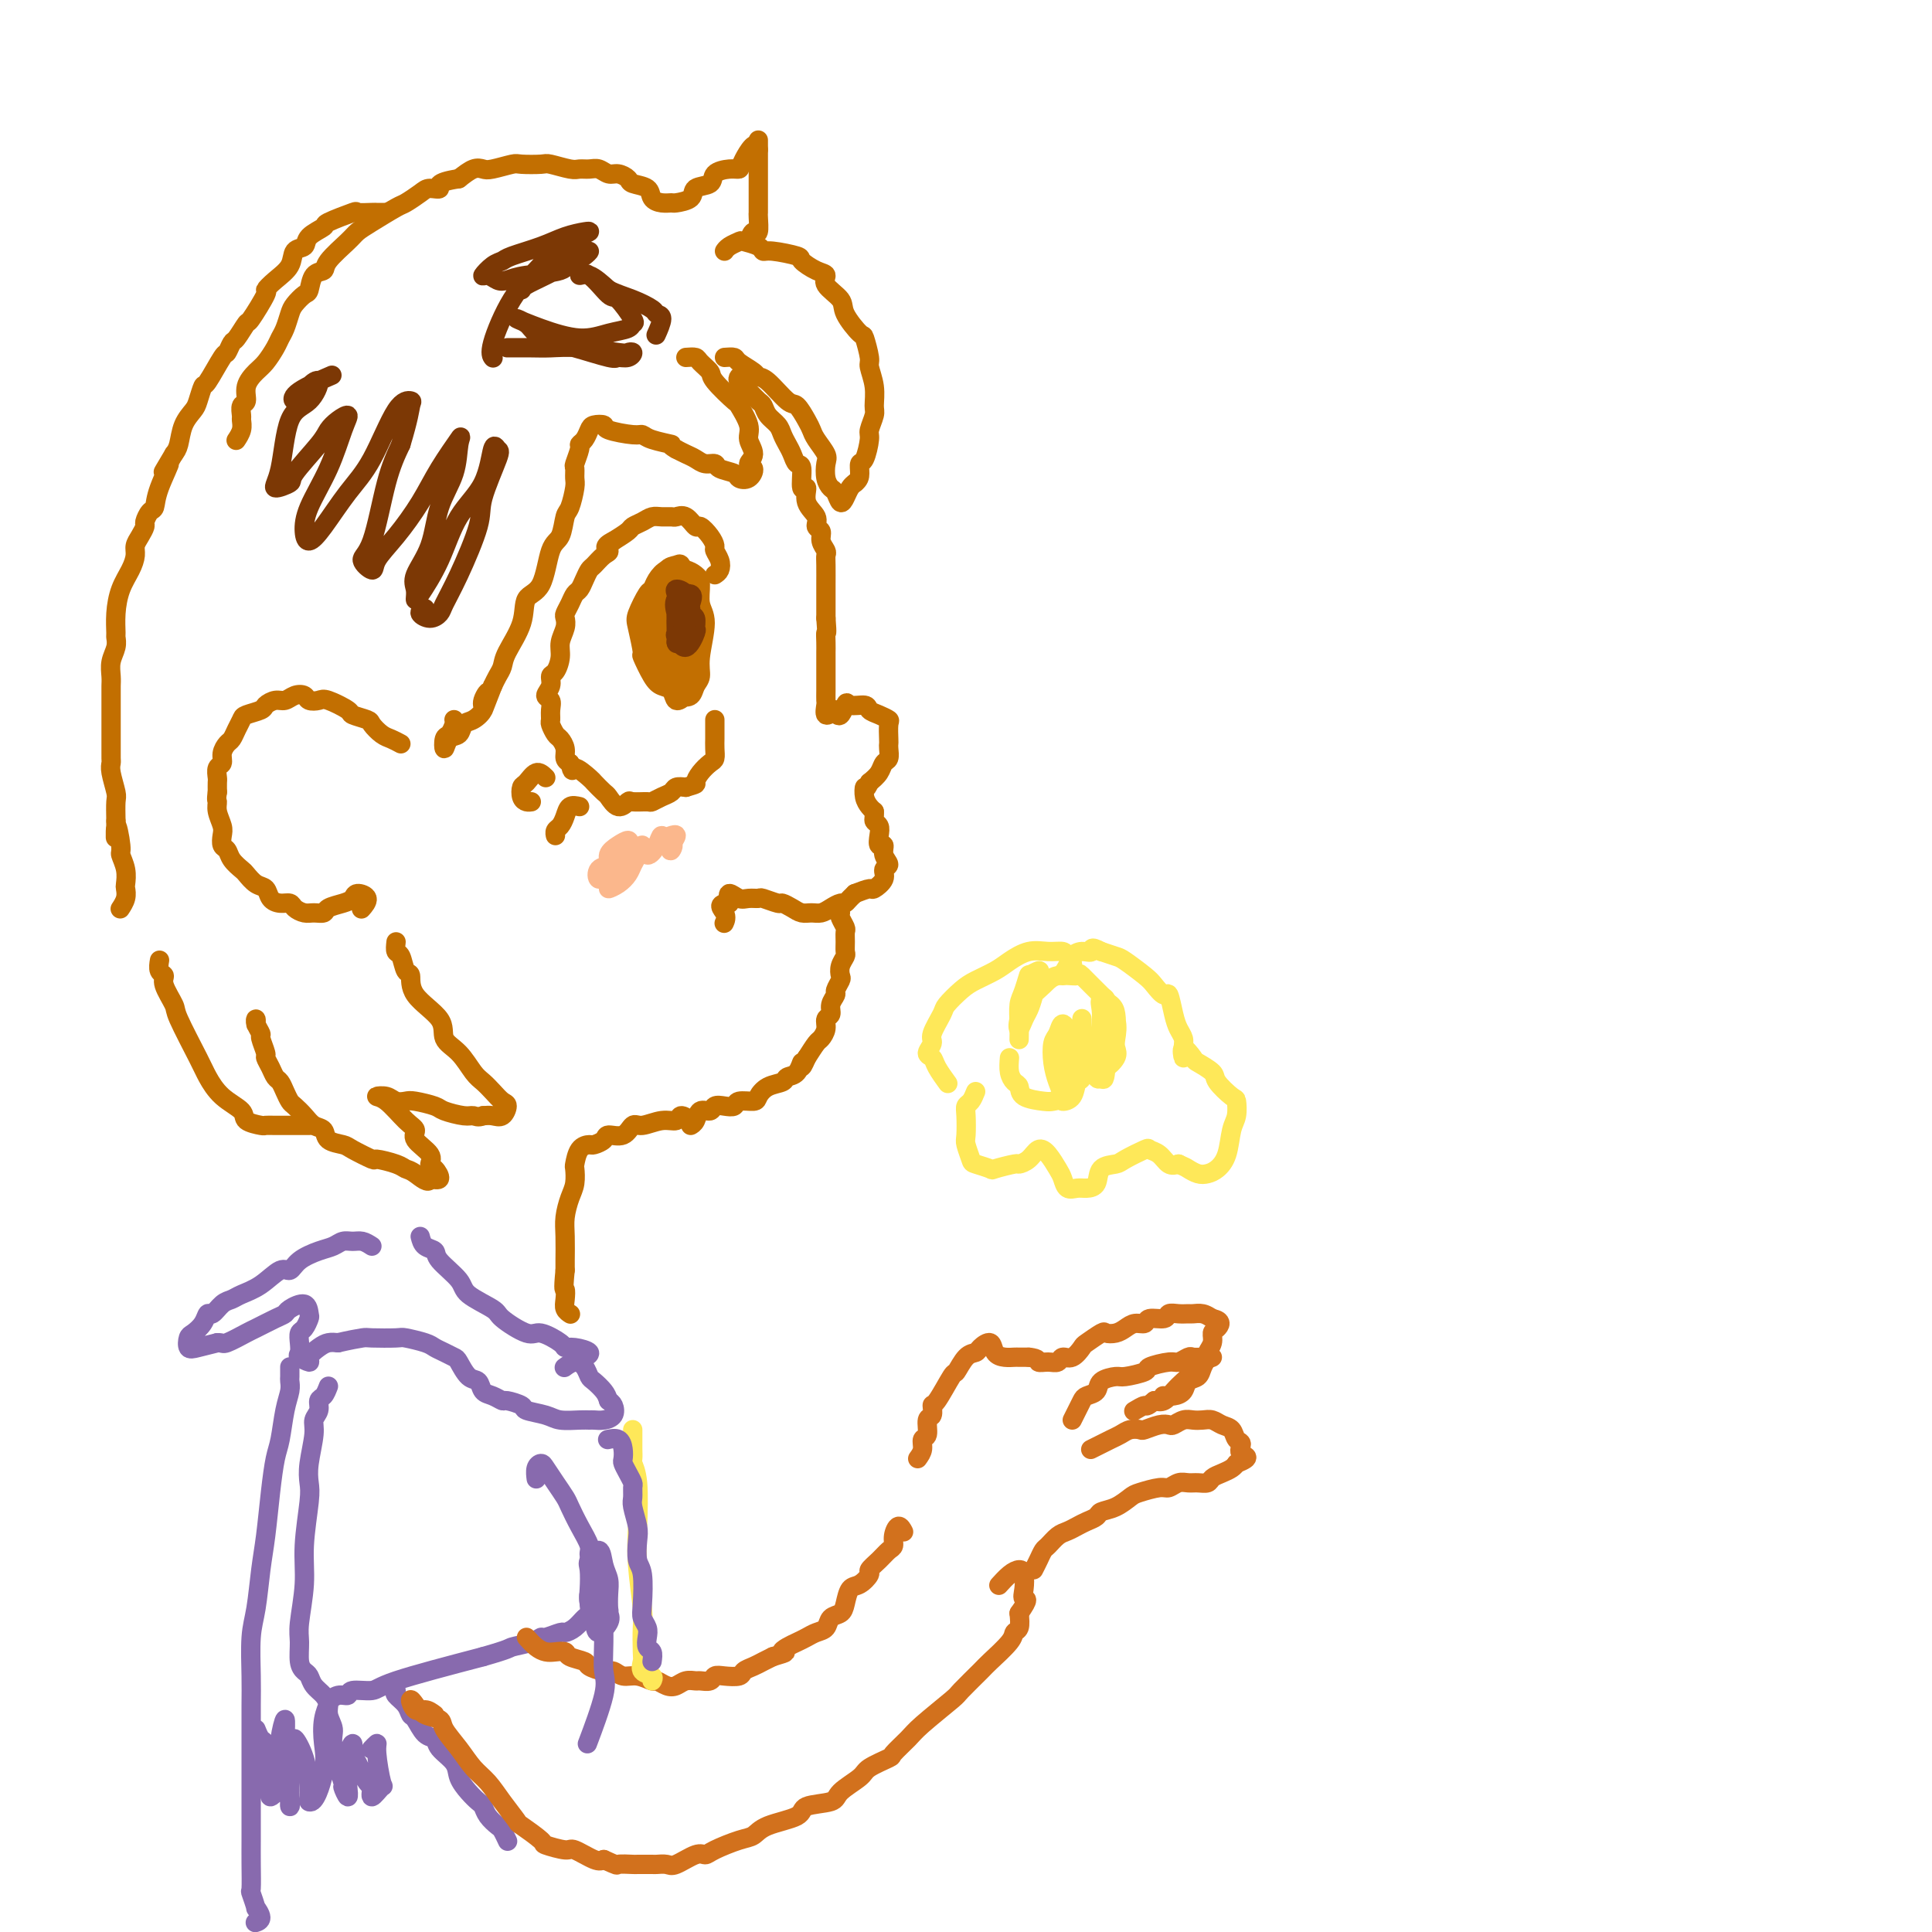<svg viewBox='0 0 400 400' version='1.1' xmlns='http://www.w3.org/2000/svg' xmlns:xlink='http://www.w3.org/1999/xlink'><g fill='none' stroke='#C26F01' stroke-width='4' stroke-linecap='round' stroke-linejoin='round'><path d='M153,78c-0.173,0.252 -0.346,0.504 0,1c0.346,0.496 1.210,1.235 2,2c0.790,0.765 1.507,1.556 2,2c0.493,0.444 0.762,0.542 1,1c0.238,0.458 0.445,1.277 1,2c0.555,0.723 1.458,1.350 2,2c0.542,0.650 0.724,1.322 1,2c0.276,0.678 0.647,1.360 1,2c0.353,0.640 0.687,1.237 1,2c0.313,0.763 0.603,1.691 1,2c0.397,0.309 0.899,-0.003 1,1c0.101,1.003 -0.198,3.319 0,4c0.198,0.681 0.894,-0.274 1,0c0.106,0.274 -0.379,1.778 0,3c0.379,1.222 1.622,2.162 2,3c0.378,0.838 -0.109,1.572 0,2c0.109,0.428 0.814,0.549 1,1c0.186,0.451 -0.146,1.231 0,2c0.146,0.769 0.771,1.527 1,2c0.229,0.473 0.061,0.663 0,1c-0.061,0.337 -0.016,0.822 0,2c0.016,1.178 0.004,3.048 0,4c-0.004,0.952 -0.001,0.987 0,2c0.001,1.013 0.000,3.004 0,4c-0.000,0.996 -0.000,0.998 0,1'/><path d='M171,128c0.309,3.839 0.083,2.938 0,3c-0.083,0.062 -0.022,1.087 0,2c0.022,0.913 0.006,1.714 0,2c-0.006,0.286 -0.002,0.055 0,1c0.002,0.945 0.001,3.064 0,4c-0.001,0.936 -0.002,0.690 0,1c0.002,0.310 0.006,1.177 0,2c-0.006,0.823 -0.022,1.602 0,2c0.022,0.398 0.083,0.415 0,1c-0.083,0.585 -0.309,1.739 0,2c0.309,0.261 1.155,-0.369 2,-1'/><path d='M173,147c0.748,2.709 1.617,-0.017 2,-1c0.383,-0.983 0.278,-0.221 1,0c0.722,0.221 2.270,-0.097 3,0c0.730,0.097 0.640,0.611 1,1c0.360,0.389 1.168,0.654 2,1c0.832,0.346 1.687,0.774 2,1c0.313,0.226 0.085,0.250 0,1c-0.085,0.750 -0.026,2.228 0,3c0.026,0.772 0.019,0.840 0,1c-0.019,0.160 -0.049,0.413 0,1c0.049,0.587 0.178,1.508 0,2c-0.178,0.492 -0.663,0.556 -1,1c-0.337,0.444 -0.525,1.270 -1,2c-0.475,0.730 -1.238,1.365 -2,2'/><path d='M180,162c-0.833,1.990 -0.914,0.967 -1,1c-0.086,0.033 -0.177,1.124 0,2c0.177,0.876 0.622,1.536 1,2c0.378,0.464 0.689,0.732 1,1'/><path d='M181,168c0.095,1.344 -0.166,1.703 0,2c0.166,0.297 0.761,0.530 1,1c0.239,0.470 0.121,1.176 0,2c-0.121,0.824 -0.247,1.764 0,2c0.247,0.236 0.867,-0.233 1,0c0.133,0.233 -0.220,1.166 0,2c0.220,0.834 1.014,1.568 1,2c-0.014,0.432 -0.835,0.563 -1,1c-0.165,0.437 0.327,1.179 0,2c-0.327,0.821 -1.473,1.721 -2,2c-0.527,0.279 -0.436,-0.063 -1,0c-0.564,0.063 -1.782,0.532 -3,1'/><path d='M177,185c-1.501,1.393 -1.753,1.876 -2,2c-0.247,0.124 -0.489,-0.110 -1,0c-0.511,0.110 -1.291,0.563 -2,1c-0.709,0.437 -1.346,0.859 -2,1c-0.654,0.141 -1.325,0.000 -2,0c-0.675,-0.000 -1.354,0.140 -2,0c-0.646,-0.140 -1.257,-0.559 -2,-1c-0.743,-0.441 -1.617,-0.903 -2,-1c-0.383,-0.097 -0.276,0.172 -1,0c-0.724,-0.172 -2.278,-0.783 -3,-1c-0.722,-0.217 -0.611,-0.039 -1,0c-0.389,0.039 -1.280,-0.062 -2,0c-0.720,0.062 -1.271,0.286 -2,0c-0.729,-0.286 -1.637,-1.082 -2,-1c-0.363,0.082 -0.182,1.041 0,2'/><path d='M151,187c-2.857,0.024 -1.500,1.083 -1,2c0.500,0.917 0.143,1.690 0,2c-0.143,0.310 -0.071,0.155 0,0'/><path d='M174,189c-0.113,0.214 -0.227,0.428 0,1c0.227,0.572 0.794,1.500 1,2c0.206,0.500 0.052,0.570 0,1c-0.052,0.430 -0.000,1.218 0,2c0.000,0.782 -0.051,1.556 0,2c0.051,0.444 0.206,0.557 0,1c-0.206,0.443 -0.772,1.217 -1,2c-0.228,0.783 -0.118,1.574 0,2c0.118,0.426 0.243,0.485 0,1c-0.243,0.515 -0.854,1.485 -1,2c-0.146,0.515 0.172,0.574 0,1c-0.172,0.426 -0.834,1.217 -1,2c-0.166,0.783 0.163,1.556 0,2c-0.163,0.444 -0.820,0.558 -1,1c-0.180,0.442 0.117,1.211 0,2c-0.117,0.789 -0.647,1.597 -1,2c-0.353,0.403 -0.529,0.401 -1,1c-0.471,0.599 -1.235,1.800 -2,3'/><path d='M167,219c-1.434,3.366 -1.021,1.282 -1,1c0.021,-0.282 -0.352,1.237 -1,2c-0.648,0.763 -1.572,0.769 -2,1c-0.428,0.231 -0.360,0.688 -1,1c-0.640,0.312 -1.988,0.480 -3,1c-1.012,0.520 -1.688,1.394 -2,2c-0.312,0.606 -0.259,0.946 -1,1c-0.741,0.054 -2.278,-0.177 -3,0c-0.722,0.177 -0.631,0.764 -1,1c-0.369,0.236 -1.198,0.122 -2,0c-0.802,-0.122 -1.578,-0.253 -2,0c-0.422,0.253 -0.492,0.891 -1,1c-0.508,0.109 -1.456,-0.311 -2,0c-0.544,0.311 -0.685,1.353 -1,2c-0.315,0.647 -0.804,0.899 -1,1c-0.196,0.101 -0.098,0.050 0,0'/><path d='M148,119c0.391,-0.252 0.782,-0.504 1,-1c0.218,-0.496 0.262,-1.237 0,-2c-0.262,-0.763 -0.829,-1.547 -1,-2c-0.171,-0.453 0.054,-0.574 0,-1c-0.054,-0.426 -0.385,-1.158 -1,-2c-0.615,-0.842 -1.512,-1.795 -2,-2c-0.488,-0.205 -0.568,0.338 -1,0c-0.432,-0.338 -1.218,-1.555 -2,-2c-0.782,-0.445 -1.560,-0.116 -2,0c-0.440,0.116 -0.542,0.020 -1,0c-0.458,-0.020 -1.273,0.035 -2,0c-0.727,-0.035 -1.366,-0.161 -2,0c-0.634,0.161 -1.263,0.610 -2,1c-0.737,0.390 -1.583,0.720 -2,1c-0.417,0.280 -0.405,0.508 -1,1c-0.595,0.492 -1.798,1.246 -3,2'/><path d='M127,112c-2.515,1.196 -1.304,1.685 -1,2c0.304,0.315 -0.300,0.455 -1,1c-0.700,0.545 -1.497,1.493 -2,2c-0.503,0.507 -0.712,0.572 -1,1c-0.288,0.428 -0.655,1.218 -1,2c-0.345,0.782 -0.667,1.557 -1,2c-0.333,0.443 -0.677,0.555 -1,1c-0.323,0.445 -0.627,1.225 -1,2c-0.373,0.775 -0.817,1.547 -1,2c-0.183,0.453 -0.104,0.587 0,1c0.104,0.413 0.234,1.104 0,2c-0.234,0.896 -0.832,1.997 -1,3c-0.168,1.003 0.094,1.908 0,3c-0.094,1.092 -0.543,2.372 -1,3c-0.457,0.628 -0.921,0.605 -1,1c-0.079,0.395 0.228,1.209 0,2c-0.228,0.791 -0.990,1.559 -1,2c-0.010,0.441 0.732,0.556 1,1c0.268,0.444 0.060,1.217 0,2c-0.060,0.783 0.026,1.574 0,2c-0.026,0.426 -0.165,0.485 0,1c0.165,0.515 0.635,1.486 1,2c0.365,0.514 0.623,0.571 1,1c0.377,0.429 0.871,1.231 1,2c0.129,0.769 -0.106,1.505 0,2c0.106,0.495 0.553,0.747 1,1'/><path d='M118,158c0.671,2.588 0.350,1.059 1,1c0.650,-0.059 2.271,1.352 3,2c0.729,0.648 0.567,0.534 1,1c0.433,0.466 1.462,1.512 2,2c0.538,0.488 0.586,0.418 1,1c0.414,0.582 1.195,1.817 2,2c0.805,0.183 1.633,-0.686 2,-1c0.367,-0.314 0.273,-0.073 1,0c0.727,0.073 2.274,-0.023 3,0c0.726,0.023 0.631,0.164 1,0c0.369,-0.164 1.202,-0.631 2,-1c0.798,-0.369 1.561,-0.638 2,-1c0.439,-0.362 0.554,-0.818 1,-1c0.446,-0.182 1.223,-0.091 2,0'/><path d='M142,163c2.586,-0.754 2.052,-0.638 2,-1c-0.052,-0.362 0.378,-1.200 1,-2c0.622,-0.800 1.435,-1.561 2,-2c0.565,-0.439 0.884,-0.555 1,-1c0.116,-0.445 0.031,-1.219 0,-2c-0.031,-0.781 -0.008,-1.568 0,-2c0.008,-0.432 0.002,-0.508 0,-1c-0.002,-0.492 -0.001,-1.400 0,-2c0.001,-0.600 0.000,-0.892 0,-1c-0.000,-0.108 -0.000,-0.031 0,0c0.000,0.031 0.000,0.015 0,0'/><path d='M113,161c-0.648,-0.633 -1.295,-1.266 -2,-1c-0.705,0.266 -1.467,1.430 -2,2c-0.533,0.570 -0.836,0.545 -1,1c-0.164,0.455 -0.188,1.390 0,2c0.188,0.610 0.589,0.895 1,1c0.411,0.105 0.832,0.030 1,0c0.168,-0.030 0.084,-0.015 0,0'/><path d='M120,167c-0.754,-0.172 -1.509,-0.344 -2,0c-0.491,0.344 -0.720,1.203 -1,2c-0.280,0.797 -0.611,1.533 -1,2c-0.389,0.467 -0.835,0.664 -1,1c-0.165,0.336 -0.047,0.810 0,1c0.047,0.190 0.024,0.095 0,0'/><path d='M135,123c-0.090,0.565 -0.179,1.131 0,2c0.179,0.869 0.627,2.043 1,3c0.373,0.957 0.673,1.699 1,3c0.327,1.301 0.682,3.162 1,4c0.318,0.838 0.601,0.651 1,1c0.399,0.349 0.915,1.232 1,2c0.085,0.768 -0.261,1.420 0,2c0.261,0.580 1.127,1.090 2,1c0.873,-0.090 1.752,-0.778 2,-1c0.248,-0.222 -0.134,0.022 0,-1c0.134,-1.022 0.784,-3.310 1,-5c0.216,-1.690 -0.001,-2.780 0,-4c0.001,-1.220 0.221,-2.569 0,-4c-0.221,-1.431 -0.884,-2.944 -1,-4c-0.116,-1.056 0.316,-1.655 0,-2c-0.316,-0.345 -1.381,-0.436 -2,-1c-0.619,-0.564 -0.793,-1.601 -1,-2c-0.207,-0.399 -0.448,-0.158 -1,0c-0.552,0.158 -1.415,0.234 -2,1c-0.585,0.766 -0.891,2.221 -1,3c-0.109,0.779 -0.022,0.880 0,2c0.022,1.120 -0.022,3.259 0,4c0.022,0.741 0.109,0.085 0,1c-0.109,0.915 -0.414,3.400 0,5c0.414,1.600 1.547,2.314 2,3c0.453,0.686 0.227,1.343 0,2'/><path d='M139,138c0.544,2.992 0.905,1.972 1,2c0.095,0.028 -0.076,1.102 0,2c0.076,0.898 0.397,1.619 1,2c0.603,0.381 1.487,0.422 2,0c0.513,-0.422 0.655,-1.308 1,-2c0.345,-0.692 0.892,-1.190 1,-2c0.108,-0.810 -0.222,-1.933 0,-4c0.222,-2.067 0.996,-5.080 1,-7c0.004,-1.920 -0.761,-2.749 -1,-4c-0.239,-1.251 0.049,-2.925 0,-4c-0.049,-1.075 -0.437,-1.550 -1,-2c-0.563,-0.450 -1.303,-0.873 -2,-1c-0.697,-0.127 -1.351,0.043 -2,0c-0.649,-0.043 -1.291,-0.299 -2,0c-0.709,0.299 -1.483,1.155 -2,2c-0.517,0.845 -0.775,1.681 -1,2c-0.225,0.319 -0.416,0.120 -1,1c-0.584,0.880 -1.562,2.837 -2,4c-0.438,1.163 -0.336,1.530 0,3c0.336,1.470 0.906,4.042 1,5c0.094,0.958 -0.288,0.303 0,1c0.288,0.697 1.246,2.745 2,4c0.754,1.255 1.306,1.717 2,2c0.694,0.283 1.531,0.387 2,1c0.469,0.613 0.569,1.737 1,2c0.431,0.263 1.191,-0.334 2,-1c0.809,-0.666 1.667,-1.402 2,-2c0.333,-0.598 0.141,-1.057 0,-2c-0.141,-0.943 -0.230,-2.369 0,-4c0.230,-1.631 0.780,-3.466 1,-5c0.220,-1.534 0.110,-2.767 0,-4'/><path d='M145,127c-0.058,-2.971 -0.702,-2.897 -1,-3c-0.298,-0.103 -0.251,-0.381 -1,-1c-0.749,-0.619 -2.295,-1.579 -3,-2c-0.705,-0.421 -0.568,-0.302 -1,0c-0.432,0.302 -1.434,0.788 -2,1c-0.566,0.212 -0.696,0.152 -1,1c-0.304,0.848 -0.782,2.605 -1,4c-0.218,1.395 -0.176,2.429 0,4c0.176,1.571 0.484,3.678 1,5c0.516,1.322 1.238,1.858 2,3c0.762,1.142 1.562,2.890 2,4c0.438,1.110 0.513,1.580 1,1c0.487,-0.580 1.385,-2.212 2,-3c0.615,-0.788 0.947,-0.733 1,-1c0.053,-0.267 -0.174,-0.857 0,-2c0.174,-1.143 0.748,-2.840 1,-4c0.252,-1.160 0.183,-1.782 0,-3c-0.183,-1.218 -0.479,-3.030 -1,-4c-0.521,-0.970 -1.268,-1.096 -2,-1c-0.732,0.096 -1.451,0.416 -2,1c-0.549,0.584 -0.929,1.434 -1,2c-0.071,0.566 0.166,0.849 0,2c-0.166,1.151 -0.734,3.172 -1,4c-0.266,0.828 -0.229,0.465 0,1c0.229,0.535 0.650,1.969 1,2c0.350,0.031 0.630,-1.342 1,-2c0.370,-0.658 0.830,-0.600 1,-1c0.170,-0.400 0.048,-1.257 0,-2c-0.048,-0.743 -0.024,-1.371 0,-2'/><path d='M141,131c0.309,-1.351 0.082,-1.230 0,-1c-0.082,0.230 -0.018,0.567 0,1c0.018,0.433 -0.008,0.962 0,2c0.008,1.038 0.051,2.586 0,3c-0.051,0.414 -0.196,-0.306 0,-1c0.196,-0.694 0.733,-1.361 1,-2c0.267,-0.639 0.264,-1.249 0,-2c-0.264,-0.751 -0.790,-1.643 -1,-2c-0.210,-0.357 -0.105,-0.178 0,0'/><path d='M142,74c0.793,-0.060 1.586,-0.120 2,0c0.414,0.120 0.449,0.421 1,1c0.551,0.579 1.620,1.436 2,2c0.380,0.564 0.072,0.836 1,2c0.928,1.164 3.091,3.221 4,4c0.909,0.779 0.564,0.279 1,1c0.436,0.721 1.652,2.664 2,4c0.348,1.336 -0.171,2.064 0,3c0.171,0.936 1.033,2.080 1,3c-0.033,0.920 -0.962,1.617 -1,2c-0.038,0.383 0.816,0.454 1,1c0.184,0.546 -0.303,1.568 -1,2c-0.697,0.432 -1.604,0.274 -2,0c-0.396,-0.274 -0.280,-0.665 -1,-1c-0.720,-0.335 -2.276,-0.615 -3,-1c-0.724,-0.385 -0.617,-0.877 -1,-1c-0.383,-0.123 -1.257,0.122 -2,0c-0.743,-0.122 -1.354,-0.610 -2,-1c-0.646,-0.390 -1.327,-0.683 -2,-1c-0.673,-0.317 -1.336,-0.659 -2,-1'/><path d='M140,93c-2.024,-1.111 -0.585,-0.889 -1,-1c-0.415,-0.111 -2.684,-0.555 -4,-1c-1.316,-0.445 -1.680,-0.890 -2,-1c-0.320,-0.110 -0.597,0.116 -2,0c-1.403,-0.116 -3.934,-0.575 -5,-1c-1.066,-0.425 -0.668,-0.818 -1,-1c-0.332,-0.182 -1.394,-0.153 -2,0c-0.606,0.153 -0.755,0.430 -1,1c-0.245,0.570 -0.588,1.433 -1,2c-0.412,0.567 -0.895,0.838 -1,1c-0.105,0.162 0.169,0.215 0,1c-0.169,0.785 -0.780,2.301 -1,3c-0.220,0.699 -0.048,0.580 0,1c0.048,0.420 -0.028,1.380 0,2c0.028,0.620 0.159,0.899 0,2c-0.159,1.101 -0.607,3.023 -1,4c-0.393,0.977 -0.729,1.008 -1,2c-0.271,0.992 -0.476,2.945 -1,4c-0.524,1.055 -1.366,1.213 -2,3c-0.634,1.787 -1.059,5.203 -2,7c-0.941,1.797 -2.399,1.976 -3,3c-0.601,1.024 -0.346,2.893 -1,5c-0.654,2.107 -2.216,4.451 -3,6c-0.784,1.549 -0.788,2.302 -1,3c-0.212,0.698 -0.632,1.342 -1,2c-0.368,0.658 -0.684,1.329 -1,2'/><path d='M102,142c-3.408,8.771 -1.428,3.697 -1,2c0.428,-1.697 -0.696,-0.017 -1,1c-0.304,1.017 0.213,1.370 0,2c-0.213,0.630 -1.157,1.537 -2,2c-0.843,0.463 -1.586,0.481 -2,1c-0.414,0.519 -0.501,1.538 -1,2c-0.499,0.462 -1.412,0.366 -2,1c-0.588,0.634 -0.851,1.998 -1,2c-0.149,0.002 -0.184,-1.359 0,-2c0.184,-0.641 0.585,-0.564 1,-1c0.415,-0.436 0.842,-1.387 1,-2c0.158,-0.613 0.045,-0.890 0,-1c-0.045,-0.110 -0.023,-0.055 0,0'/><path d='M150,74c0.817,-0.061 1.634,-0.122 2,0c0.366,0.122 0.279,0.426 1,1c0.721,0.574 2.248,1.419 3,2c0.752,0.581 0.730,0.897 1,1c0.270,0.103 0.832,-0.008 2,1c1.168,1.008 2.942,3.137 4,4c1.058,0.863 1.401,0.462 2,1c0.599,0.538 1.453,2.016 2,3c0.547,0.984 0.787,1.474 1,2c0.213,0.526 0.400,1.086 1,2c0.600,0.914 1.614,2.180 2,3c0.386,0.820 0.145,1.195 0,2c-0.145,0.805 -0.194,2.042 0,3c0.194,0.958 0.629,1.637 1,2c0.371,0.363 0.677,0.409 1,1c0.323,0.591 0.664,1.725 1,2c0.336,0.275 0.667,-0.311 1,-1c0.333,-0.689 0.666,-1.483 1,-2c0.334,-0.517 0.667,-0.759 1,-1'/><path d='M177,100c0.857,-0.641 0.999,-1.245 1,-2c0.001,-0.755 -0.140,-1.663 0,-2c0.140,-0.337 0.559,-0.105 1,-1c0.441,-0.895 0.904,-2.916 1,-4c0.096,-1.084 -0.174,-1.229 0,-2c0.174,-0.771 0.794,-2.168 1,-3c0.206,-0.832 -0.001,-1.100 0,-2c0.001,-0.900 0.210,-2.434 0,-4c-0.210,-1.566 -0.838,-3.164 -1,-4c-0.162,-0.836 0.142,-0.908 0,-2c-0.142,-1.092 -0.729,-3.202 -1,-4c-0.271,-0.798 -0.225,-0.284 -1,-1c-0.775,-0.716 -2.370,-2.663 -3,-4c-0.630,-1.337 -0.296,-2.064 -1,-3c-0.704,-0.936 -2.447,-2.082 -3,-3c-0.553,-0.918 0.084,-1.609 0,-2c-0.084,-0.391 -0.888,-0.482 -2,-1c-1.112,-0.518 -2.534,-1.462 -3,-2c-0.466,-0.538 0.022,-0.670 -1,-1c-1.022,-0.330 -3.554,-0.860 -5,-1c-1.446,-0.140 -1.806,0.109 -2,0c-0.194,-0.109 -0.224,-0.575 -1,-1c-0.776,-0.425 -2.299,-0.807 -3,-1c-0.701,-0.193 -0.580,-0.196 -1,0c-0.420,0.196 -1.382,0.591 -2,1c-0.618,0.409 -0.891,0.831 -1,1c-0.109,0.169 -0.055,0.084 0,0'/><path d='M155,50c0.309,-0.931 0.619,-1.863 1,-2c0.381,-0.137 0.834,0.520 1,0c0.166,-0.520 0.044,-2.219 0,-3c-0.044,-0.781 -0.012,-0.646 0,-1c0.012,-0.354 0.003,-1.198 0,-2c-0.003,-0.802 -0.001,-1.561 0,-2c0.001,-0.439 0.000,-0.559 0,-1c-0.000,-0.441 -0.000,-1.203 0,-2c0.000,-0.797 0.000,-1.630 0,-2c-0.000,-0.370 -0.000,-0.278 0,-1c0.000,-0.722 0.000,-2.257 0,-3c-0.000,-0.743 -0.000,-0.694 0,-1c0.000,-0.306 0.000,-0.967 0,-1c-0.000,-0.033 -0.000,0.562 0,1c0.000,0.438 0.000,0.719 0,1'/><path d='M157,31c-0.329,-2.610 -2.152,0.365 -3,2c-0.848,1.635 -0.722,1.929 -1,2c-0.278,0.071 -0.961,-0.079 -2,0c-1.039,0.079 -2.433,0.389 -3,1c-0.567,0.611 -0.308,1.522 -1,2c-0.692,0.478 -2.335,0.521 -3,1c-0.665,0.479 -0.354,1.394 -1,2c-0.646,0.606 -2.251,0.902 -3,1c-0.749,0.098 -0.642,-0.001 -1,0c-0.358,0.001 -1.180,0.103 -2,0c-0.820,-0.103 -1.637,-0.410 -2,-1c-0.363,-0.590 -0.271,-1.464 -1,-2c-0.729,-0.536 -2.278,-0.736 -3,-1c-0.722,-0.264 -0.616,-0.592 -1,-1c-0.384,-0.408 -1.258,-0.894 -2,-1c-0.742,-0.106 -1.351,0.169 -2,0c-0.649,-0.169 -1.337,-0.781 -2,-1c-0.663,-0.219 -1.302,-0.045 -2,0c-0.698,0.045 -1.455,-0.040 -2,0c-0.545,0.040 -0.878,0.206 -2,0c-1.122,-0.206 -3.032,-0.784 -4,-1c-0.968,-0.216 -0.994,-0.072 -2,0c-1.006,0.072 -2.993,0.070 -4,0c-1.007,-0.070 -1.035,-0.209 -2,0c-0.965,0.209 -2.867,0.767 -4,1c-1.133,0.233 -1.497,0.140 -2,0c-0.503,-0.140 -1.144,-0.326 -2,0c-0.856,0.326 -1.928,1.163 -3,2'/><path d='M95,37c-5.291,0.770 -4.020,1.696 -4,2c0.020,0.304 -1.212,-0.014 -2,0c-0.788,0.014 -1.132,0.360 -2,1c-0.868,0.640 -2.261,1.573 -3,2c-0.739,0.427 -0.826,0.348 -2,1c-1.174,0.652 -3.437,2.035 -5,3c-1.563,0.965 -2.425,1.513 -3,2c-0.575,0.487 -0.861,0.912 -2,2c-1.139,1.088 -3.130,2.840 -4,4c-0.870,1.160 -0.618,1.729 -1,2c-0.382,0.271 -1.398,0.246 -2,1c-0.602,0.754 -0.791,2.289 -1,3c-0.209,0.711 -0.437,0.599 -1,1c-0.563,0.401 -1.459,1.314 -2,2c-0.541,0.686 -0.725,1.146 -1,2c-0.275,0.854 -0.639,2.101 -1,3c-0.361,0.899 -0.717,1.451 -1,2c-0.283,0.549 -0.491,1.097 -1,2c-0.509,0.903 -1.317,2.163 -2,3c-0.683,0.837 -1.241,1.250 -2,2c-0.759,0.750 -1.720,1.835 -2,3c-0.280,1.165 0.122,2.409 0,3c-0.122,0.591 -0.769,0.530 -1,1c-0.231,0.470 -0.048,1.471 0,2c0.048,0.529 -0.039,0.585 0,1c0.039,0.415 0.203,1.189 0,2c-0.203,0.811 -0.772,1.660 -1,2c-0.228,0.340 -0.114,0.170 0,0'/><path d='M83,154c-0.678,-0.364 -1.356,-0.728 -2,-1c-0.644,-0.272 -1.255,-0.453 -2,-1c-0.745,-0.547 -1.625,-1.460 -2,-2c-0.375,-0.540 -0.246,-0.705 -1,-1c-0.754,-0.295 -2.391,-0.719 -3,-1c-0.609,-0.281 -0.190,-0.419 -1,-1c-0.810,-0.581 -2.850,-1.607 -4,-2c-1.150,-0.393 -1.410,-0.154 -2,0c-0.590,0.154 -1.508,0.223 -2,0c-0.492,-0.223 -0.556,-0.736 -1,-1c-0.444,-0.264 -1.269,-0.278 -2,0c-0.731,0.278 -1.369,0.848 -2,1c-0.631,0.152 -1.254,-0.115 -2,0c-0.746,0.115 -1.614,0.611 -2,1c-0.386,0.389 -0.288,0.672 -1,1c-0.712,0.328 -2.232,0.703 -3,1c-0.768,0.297 -0.784,0.516 -1,1c-0.216,0.484 -0.631,1.233 -1,2c-0.369,0.767 -0.691,1.552 -1,2c-0.309,0.448 -0.605,0.558 -1,1c-0.395,0.442 -0.891,1.217 -1,2c-0.109,0.783 0.167,1.574 0,2c-0.167,0.426 -0.777,0.485 -1,1c-0.223,0.515 -0.060,1.485 0,2c0.060,0.515 0.017,0.576 0,1c-0.017,0.424 -0.009,1.212 0,2'/><path d='M45,164c-0.293,1.921 -0.027,1.723 0,2c0.027,0.277 -0.186,1.029 0,2c0.186,0.971 0.770,2.161 1,3c0.230,0.839 0.107,1.328 0,2c-0.107,0.672 -0.198,1.527 0,2c0.198,0.473 0.686,0.565 1,1c0.314,0.435 0.455,1.215 1,2c0.545,0.785 1.493,1.576 2,2c0.507,0.424 0.572,0.482 1,1c0.428,0.518 1.218,1.497 2,2c0.782,0.503 1.557,0.530 2,1c0.443,0.470 0.556,1.384 1,2c0.444,0.616 1.221,0.935 2,1c0.779,0.065 1.561,-0.126 2,0c0.439,0.126 0.536,0.567 1,1c0.464,0.433 1.297,0.859 2,1c0.703,0.141 1.278,-0.003 2,0c0.722,0.003 1.592,0.154 2,0c0.408,-0.154 0.352,-0.614 1,-1c0.648,-0.386 1.998,-0.699 3,-1c1.002,-0.301 1.655,-0.592 2,-1c0.345,-0.408 0.381,-0.934 1,-1c0.619,-0.066 1.820,0.328 2,1c0.180,0.672 -0.663,1.620 -1,2c-0.337,0.380 -0.169,0.190 0,0'/><path d='M82,195c-0.092,0.821 -0.183,1.643 0,2c0.183,0.357 0.642,0.251 1,1c0.358,0.749 0.615,2.354 1,3c0.385,0.646 0.896,0.335 1,1c0.104,0.665 -0.201,2.307 1,4c1.201,1.693 3.907,3.437 5,5c1.093,1.563 0.572,2.946 1,4c0.428,1.054 1.806,1.778 3,3c1.194,1.222 2.205,2.942 3,4c0.795,1.058 1.374,1.454 2,2c0.626,0.546 1.300,1.243 2,2c0.700,0.757 1.425,1.576 2,2c0.575,0.424 0.999,0.454 1,1c0.001,0.546 -0.423,1.609 -1,2c-0.577,0.391 -1.308,0.112 -2,0c-0.692,-0.112 -1.346,-0.056 -2,0'/><path d='M100,231c-1.011,0.451 -1.538,0.079 -2,0c-0.462,-0.079 -0.858,0.136 -2,0c-1.142,-0.136 -3.030,-0.624 -4,-1c-0.970,-0.376 -1.022,-0.640 -2,-1c-0.978,-0.360 -2.884,-0.814 -4,-1c-1.116,-0.186 -1.444,-0.102 -2,0c-0.556,0.102 -1.341,0.223 -2,0c-0.659,-0.223 -1.191,-0.789 -2,-1c-0.809,-0.211 -1.894,-0.066 -2,0c-0.106,0.066 0.768,0.051 2,1c1.232,0.949 2.823,2.860 4,4c1.177,1.140 1.939,1.509 2,2c0.061,0.491 -0.581,1.106 0,2c0.581,0.894 2.385,2.068 3,3c0.615,0.932 0.041,1.621 0,2c-0.041,0.379 0.450,0.448 1,1c0.550,0.552 1.157,1.586 1,2c-0.157,0.414 -1.079,0.207 -2,0'/><path d='M89,244c-0.109,1.370 -1.882,-0.206 -3,-1c-1.118,-0.794 -1.581,-0.808 -2,-1c-0.419,-0.192 -0.793,-0.562 -2,-1c-1.207,-0.438 -3.248,-0.942 -4,-1c-0.752,-0.058 -0.214,0.331 -1,0c-0.786,-0.331 -2.896,-1.383 -4,-2c-1.104,-0.617 -1.202,-0.798 -2,-1c-0.798,-0.202 -2.298,-0.425 -3,-1c-0.702,-0.575 -0.608,-1.501 -1,-2c-0.392,-0.499 -1.271,-0.570 -2,-1c-0.729,-0.430 -1.309,-1.218 -2,-2c-0.691,-0.782 -1.495,-1.557 -2,-2c-0.505,-0.443 -0.712,-0.555 -1,-1c-0.288,-0.445 -0.655,-1.223 -1,-2c-0.345,-0.777 -0.666,-1.554 -1,-2c-0.334,-0.446 -0.682,-0.561 -1,-1c-0.318,-0.439 -0.606,-1.202 -1,-2c-0.394,-0.798 -0.894,-1.632 -1,-2c-0.106,-0.368 0.182,-0.271 0,-1c-0.182,-0.729 -0.833,-2.283 -1,-3c-0.167,-0.717 0.151,-0.598 0,-1c-0.151,-0.402 -0.773,-1.324 -1,-2c-0.227,-0.676 -0.061,-1.105 0,-1c0.061,0.105 0.017,0.744 0,1c-0.017,0.256 -0.009,0.128 0,0'/><path d='M64,233c-0.206,-0.000 -0.413,-0.000 -1,0c-0.587,0.000 -1.556,0.001 -2,0c-0.444,-0.001 -0.365,-0.002 -1,0c-0.635,0.002 -1.985,0.009 -3,0c-1.015,-0.009 -1.696,-0.035 -2,0c-0.304,0.035 -0.232,0.130 -1,0c-0.768,-0.130 -2.377,-0.483 -3,-1c-0.623,-0.517 -0.258,-1.196 -1,-2c-0.742,-0.804 -2.589,-1.732 -4,-3c-1.411,-1.268 -2.386,-2.875 -3,-4c-0.614,-1.125 -0.867,-1.769 -2,-4c-1.133,-2.231 -3.144,-6.050 -4,-8c-0.856,-1.950 -0.555,-2.033 -1,-3c-0.445,-0.967 -1.636,-2.820 -2,-4c-0.364,-1.180 0.098,-1.687 0,-2c-0.098,-0.313 -0.757,-0.430 -1,-1c-0.243,-0.570 -0.069,-1.591 0,-2c0.069,-0.409 0.035,-0.204 0,0'/><path d='M80,44c-0.826,0.004 -1.651,0.008 -2,0c-0.349,-0.008 -0.220,-0.028 -1,0c-0.780,0.028 -2.469,0.104 -3,0c-0.531,-0.104 0.094,-0.389 -1,0c-1.094,0.389 -3.908,1.450 -5,2c-1.092,0.550 -0.462,0.587 -1,1c-0.538,0.413 -2.244,1.202 -3,2c-0.756,0.798 -0.561,1.605 -1,2c-0.439,0.395 -1.512,0.378 -2,1c-0.488,0.622 -0.390,1.884 -1,3c-0.610,1.116 -1.927,2.086 -3,3c-1.073,0.914 -1.902,1.772 -2,2c-0.098,0.228 0.535,-0.176 0,1c-0.535,1.176 -2.238,3.931 -3,5c-0.762,1.069 -0.583,0.453 -1,1c-0.417,0.547 -1.429,2.256 -2,3c-0.571,0.744 -0.702,0.522 -1,1c-0.298,0.478 -0.763,1.654 -1,2c-0.237,0.346 -0.248,-0.140 -1,1c-0.752,1.140 -2.247,3.907 -3,5c-0.753,1.093 -0.765,0.513 -1,1c-0.235,0.487 -0.693,2.042 -1,3c-0.307,0.958 -0.464,1.319 -1,2c-0.536,0.681 -1.452,1.683 -2,3c-0.548,1.317 -0.728,2.948 -1,4c-0.272,1.052 -0.636,1.526 -1,2'/><path d='M36,94c-3.986,6.710 -1.450,2.484 -1,2c0.450,-0.484 -1.185,2.772 -2,5c-0.815,2.228 -0.810,3.426 -1,4c-0.190,0.574 -0.577,0.524 -1,1c-0.423,0.476 -0.883,1.478 -1,2c-0.117,0.522 0.110,0.565 0,1c-0.110,0.435 -0.558,1.262 -1,2c-0.442,0.738 -0.879,1.386 -1,2c-0.121,0.614 0.073,1.194 0,2c-0.073,0.806 -0.412,1.836 -1,3c-0.588,1.164 -1.424,2.461 -2,4c-0.576,1.539 -0.890,3.321 -1,5c-0.110,1.679 -0.015,3.254 0,4c0.015,0.746 -0.048,0.661 0,1c0.048,0.339 0.209,1.101 0,2c-0.209,0.899 -0.788,1.935 -1,3c-0.212,1.065 -0.057,2.159 0,3c0.057,0.841 0.015,1.429 0,2c-0.015,0.571 -0.004,1.127 0,2c0.004,0.873 0.001,2.064 0,3c-0.001,0.936 -0.000,1.615 0,2c0.000,0.385 0.000,0.474 0,1c-0.000,0.526 0.000,1.489 0,2c-0.000,0.511 -0.001,0.572 0,1c0.001,0.428 0.004,1.225 0,2c-0.004,0.775 -0.015,1.529 0,2c0.015,0.471 0.057,0.659 0,1c-0.057,0.341 -0.211,0.834 0,2c0.211,1.166 0.788,3.006 1,4c0.212,0.994 0.061,1.141 0,2c-0.061,0.859 -0.030,2.429 0,4'/><path d='M24,170c-0.065,6.659 -0.228,1.805 0,1c0.228,-0.805 0.845,2.438 1,4c0.155,1.562 -0.154,1.443 0,2c0.154,0.557 0.770,1.789 1,3c0.230,1.211 0.076,2.402 0,3c-0.076,0.598 -0.072,0.604 0,1c0.072,0.396 0.212,1.184 0,2c-0.212,0.816 -0.775,1.662 -1,2c-0.225,0.338 -0.113,0.169 0,0'/><path d='M143,232c-0.794,-0.545 -1.588,-1.090 -2,-1c-0.412,0.090 -0.441,0.817 -1,1c-0.559,0.183 -1.649,-0.176 -3,0c-1.351,0.176 -2.963,0.887 -4,1c-1.037,0.113 -1.500,-0.372 -2,0c-0.500,0.372 -1.036,1.602 -2,2c-0.964,0.398 -2.356,-0.036 -3,0c-0.644,0.036 -0.540,0.542 -1,1c-0.460,0.458 -1.482,0.866 -2,1c-0.518,0.134 -0.530,-0.008 -1,0c-0.470,0.008 -1.397,0.164 -2,1c-0.603,0.836 -0.883,2.352 -1,3c-0.117,0.648 -0.070,0.429 0,1c0.070,0.571 0.162,1.932 0,3c-0.162,1.068 -0.579,1.844 -1,3c-0.421,1.156 -0.845,2.691 -1,4c-0.155,1.309 -0.042,2.391 0,4c0.042,1.609 0.012,3.745 0,5c-0.012,1.255 -0.006,1.627 0,2'/><path d='M117,263c-0.468,4.680 -0.139,3.881 0,4c0.139,0.119 0.089,1.156 0,2c-0.089,0.844 -0.216,1.497 0,2c0.216,0.503 0.776,0.858 1,1c0.224,0.142 0.112,0.071 0,0'/></g>
<g fill='none' stroke='#886AAE' stroke-width='4' stroke-linecap='round' stroke-linejoin='round'><path d='M87,256c0.196,0.765 0.391,1.530 1,2c0.609,0.470 1.631,0.644 2,1c0.369,0.356 0.084,0.895 1,2c0.916,1.105 3.033,2.777 4,4c0.967,1.223 0.785,1.996 2,3c1.215,1.004 3.829,2.237 5,3c1.171,0.763 0.901,1.056 2,2c1.099,0.944 3.567,2.539 5,3c1.433,0.461 1.832,-0.214 3,0c1.168,0.214 3.104,1.315 4,2c0.896,0.685 0.751,0.954 1,1c0.249,0.046 0.891,-0.132 2,0c1.109,0.132 2.683,0.574 3,1c0.317,0.426 -0.624,0.836 -1,1c-0.376,0.164 -0.188,0.082 0,0'/><path d='M77,258c-0.668,-0.429 -1.335,-0.859 -2,-1c-0.665,-0.141 -1.326,0.006 -2,0c-0.674,-0.006 -1.360,-0.165 -2,0c-0.640,0.165 -1.234,0.655 -2,1c-0.766,0.345 -1.705,0.547 -3,1c-1.295,0.453 -2.945,1.158 -4,2c-1.055,0.842 -1.514,1.823 -2,2c-0.486,0.177 -0.997,-0.448 -2,0c-1.003,0.448 -2.496,1.970 -4,3c-1.504,1.030 -3.019,1.567 -4,2c-0.981,0.433 -1.428,0.763 -2,1c-0.572,0.237 -1.270,0.382 -2,1c-0.730,0.618 -1.491,1.708 -2,2c-0.509,0.292 -0.764,-0.216 -1,0c-0.236,0.216 -0.451,1.155 -1,2c-0.549,0.845 -1.432,1.597 -2,2c-0.568,0.403 -0.822,0.459 -1,1c-0.178,0.541 -0.279,1.569 0,2c0.279,0.431 0.937,0.266 2,0c1.063,-0.266 2.532,-0.633 4,-1'/><path d='M45,278c1.156,-0.042 1.045,0.354 2,0c0.955,-0.354 2.975,-1.456 4,-2c1.025,-0.544 1.056,-0.530 2,-1c0.944,-0.470 2.803,-1.425 4,-2c1.197,-0.575 1.733,-0.769 2,-1c0.267,-0.231 0.265,-0.500 1,-1c0.735,-0.500 2.207,-1.232 3,-1c0.793,0.232 0.906,1.427 1,2c0.094,0.573 0.169,0.525 0,1c-0.169,0.475 -0.583,1.475 -1,2c-0.417,0.525 -0.836,0.576 -1,1c-0.164,0.424 -0.074,1.222 0,2c0.074,0.778 0.131,1.537 0,2c-0.131,0.463 -0.450,0.632 0,1c0.450,0.368 1.667,0.936 2,1c0.333,0.064 -0.220,-0.375 0,-1c0.220,-0.625 1.213,-1.438 2,-2c0.787,-0.562 1.368,-0.875 2,-1c0.632,-0.125 1.316,-0.063 2,0'/><path d='M70,278c2.325,-0.535 4.139,-0.872 5,-1c0.861,-0.128 0.769,-0.045 2,0c1.231,0.045 3.786,0.053 5,0c1.214,-0.053 1.089,-0.168 2,0c0.911,0.168 2.859,0.620 4,1c1.141,0.380 1.474,0.687 2,1c0.526,0.313 1.244,0.632 2,1c0.756,0.368 1.550,0.785 2,1c0.450,0.215 0.557,0.228 1,1c0.443,0.772 1.222,2.302 2,3c0.778,0.698 1.554,0.565 2,1c0.446,0.435 0.562,1.440 1,2c0.438,0.560 1.200,0.675 2,1c0.800,0.325 1.639,0.860 2,1c0.361,0.140 0.244,-0.116 1,0c0.756,0.116 2.384,0.606 3,1c0.616,0.394 0.221,0.694 1,1c0.779,0.306 2.733,0.618 4,1c1.267,0.382 1.848,0.835 3,1c1.152,0.165 2.876,0.042 4,0c1.124,-0.042 1.647,-0.004 2,0c0.353,0.004 0.537,-0.027 1,0c0.463,0.027 1.207,0.110 2,0c0.793,-0.110 1.637,-0.414 2,-1c0.363,-0.586 0.247,-1.453 0,-2c-0.247,-0.547 -0.623,-0.773 -1,-1'/><path d='M126,290c-0.273,-0.805 -0.457,-1.317 -1,-2c-0.543,-0.683 -1.445,-1.538 -2,-2c-0.555,-0.462 -0.762,-0.530 -1,-1c-0.238,-0.470 -0.507,-1.343 -1,-2c-0.493,-0.657 -1.210,-1.100 -2,-1c-0.790,0.100 -1.654,0.743 -2,1c-0.346,0.257 -0.173,0.129 0,0'/><path d='M68,287c-0.301,0.780 -0.601,1.560 -1,2c-0.399,0.440 -0.895,0.540 -1,1c-0.105,0.460 0.182,1.281 0,2c-0.182,0.719 -0.832,1.335 -1,2c-0.168,0.665 0.147,1.379 0,3c-0.147,1.621 -0.756,4.148 -1,6c-0.244,1.852 -0.122,3.027 0,4c0.122,0.973 0.243,1.743 0,4c-0.243,2.257 -0.851,6.001 -1,9c-0.149,2.999 0.159,5.252 0,8c-0.159,2.748 -0.785,5.993 -1,8c-0.215,2.007 -0.017,2.778 0,4c0.017,1.222 -0.146,2.894 0,4c0.146,1.106 0.602,1.646 1,2c0.398,0.354 0.739,0.522 1,1c0.261,0.478 0.442,1.268 1,2c0.558,0.732 1.495,1.408 2,2c0.505,0.592 0.580,1.102 1,1c0.420,-0.102 1.186,-0.816 2,-1c0.814,-0.184 1.677,0.161 2,0c0.323,-0.161 0.107,-0.827 1,-1c0.893,-0.173 2.894,0.146 4,0c1.106,-0.146 1.316,-0.756 5,-2c3.684,-1.244 10.842,-3.122 18,-5'/><path d='M100,343c5.789,-1.647 5.261,-1.766 6,-2c0.739,-0.234 2.747,-0.584 4,-1c1.253,-0.416 1.753,-0.898 2,-1c0.247,-0.102 0.241,0.176 1,0c0.759,-0.176 2.284,-0.806 3,-1c0.716,-0.194 0.623,0.048 1,0c0.377,-0.048 1.224,-0.384 2,-1c0.776,-0.616 1.479,-1.510 2,-2c0.521,-0.490 0.859,-0.574 1,-1c0.141,-0.426 0.086,-1.192 0,-2c-0.086,-0.808 -0.204,-1.657 0,-2c0.204,-0.343 0.728,-0.180 1,-1c0.272,-0.820 0.290,-2.622 0,-4c-0.290,-1.378 -0.889,-2.332 -1,-3c-0.111,-0.668 0.266,-1.049 0,-2c-0.266,-0.951 -1.174,-2.471 -2,-4c-0.826,-1.529 -1.569,-3.065 -2,-4c-0.431,-0.935 -0.550,-1.268 -1,-2c-0.450,-0.732 -1.231,-1.863 -2,-3c-0.769,-1.137 -1.527,-2.280 -2,-3c-0.473,-0.720 -0.663,-1.018 -1,-1c-0.337,0.018 -0.822,0.351 -1,1c-0.178,0.649 -0.051,1.614 0,2c0.051,0.386 0.025,0.193 0,0'/><path d='M82,350c-0.201,0.255 -0.402,0.510 0,1c0.402,0.490 1.407,1.216 2,2c0.593,0.784 0.773,1.627 1,2c0.227,0.373 0.502,0.277 1,1c0.498,0.723 1.218,2.265 2,3c0.782,0.735 1.627,0.661 2,1c0.373,0.339 0.275,1.089 1,2c0.725,0.911 2.275,1.984 3,3c0.725,1.016 0.627,1.977 1,3c0.373,1.023 1.217,2.109 2,3c0.783,0.891 1.505,1.585 2,2c0.495,0.415 0.763,0.549 1,1c0.237,0.451 0.442,1.217 1,2c0.558,0.783 1.469,1.581 2,2c0.531,0.419 0.681,0.459 1,1c0.319,0.541 0.805,1.583 1,2c0.195,0.417 0.097,0.208 0,0'/></g>
<g fill='none' stroke='#D2711D' stroke-width='4' stroke-linecap='round' stroke-linejoin='round'><path d='M90,355c-0.655,-0.488 -1.309,-0.975 -2,-1c-0.691,-0.025 -1.418,0.413 -2,0c-0.582,-0.413 -1.020,-1.675 -1,-2c0.020,-0.325 0.498,0.289 1,1c0.502,0.711 1.029,1.520 2,2c0.971,0.480 2.385,0.631 3,1c0.615,0.369 0.432,0.958 1,2c0.568,1.042 1.887,2.539 3,4c1.113,1.461 2.021,2.886 3,4c0.979,1.114 2.029,1.917 3,3c0.971,1.083 1.864,2.447 3,4c1.136,1.553 2.515,3.296 3,4c0.485,0.704 0.078,0.369 1,1c0.922,0.631 3.175,2.229 4,3c0.825,0.771 0.224,0.715 1,1c0.776,0.285 2.930,0.911 4,1c1.070,0.089 1.057,-0.361 2,0c0.943,0.361 2.841,1.532 4,2c1.159,0.468 1.580,0.234 2,0'/><path d='M125,385c3.286,1.464 2.500,1.125 3,1c0.500,-0.125 2.284,-0.034 3,0c0.716,0.034 0.364,0.011 1,0c0.636,-0.011 2.261,-0.011 3,0c0.739,0.011 0.593,0.032 1,0c0.407,-0.032 1.366,-0.115 2,0c0.634,0.115 0.943,0.430 2,0c1.057,-0.430 2.864,-1.606 4,-2c1.136,-0.394 1.602,-0.006 2,0c0.398,0.006 0.727,-0.368 2,-1c1.273,-0.632 3.489,-1.521 5,-2c1.511,-0.479 2.318,-0.547 3,-1c0.682,-0.453 1.241,-1.289 3,-2c1.759,-0.711 4.720,-1.297 6,-2c1.280,-0.703 0.879,-1.525 2,-2c1.121,-0.475 3.765,-0.604 5,-1c1.235,-0.396 1.060,-1.060 2,-2c0.940,-0.940 2.994,-2.156 4,-3c1.006,-0.844 0.965,-1.315 2,-2c1.035,-0.685 3.146,-1.585 4,-2c0.854,-0.415 0.449,-0.346 1,-1c0.551,-0.654 2.057,-2.032 3,-3c0.943,-0.968 1.325,-1.528 3,-3c1.675,-1.472 4.645,-3.858 6,-5c1.355,-1.142 1.094,-1.041 2,-2c0.906,-0.959 2.979,-2.976 4,-4c1.021,-1.024 0.992,-1.053 2,-2c1.008,-0.947 3.054,-2.810 4,-4c0.946,-1.190 0.793,-1.705 1,-2c0.207,-0.295 0.773,-0.370 1,-1c0.227,-0.630 0.113,-1.815 0,-3'/><path d='M211,334c2.395,-3.387 1.382,-2.853 1,-3c-0.382,-0.147 -0.134,-0.974 0,-2c0.134,-1.026 0.155,-2.250 0,-3c-0.155,-0.750 -0.485,-1.026 -1,-1c-0.515,0.026 -1.216,0.353 -2,1c-0.784,0.647 -1.653,1.613 -2,2c-0.347,0.387 -0.174,0.193 0,0'/><path d='M109,339c0.664,0.734 1.327,1.468 2,2c0.673,0.532 1.354,0.864 2,1c0.646,0.136 1.256,0.078 2,0c0.744,-0.078 1.620,-0.174 2,0c0.380,0.174 0.262,0.620 1,1c0.738,0.380 2.333,0.694 3,1c0.667,0.306 0.408,0.603 1,1c0.592,0.397 2.036,0.895 3,1c0.964,0.105 1.448,-0.183 2,0c0.552,0.183 1.173,0.837 2,1c0.827,0.163 1.860,-0.166 3,0c1.140,0.166 2.388,0.825 3,1c0.612,0.175 0.588,-0.135 1,0c0.412,0.135 1.261,0.715 2,1c0.739,0.285 1.368,0.273 2,0c0.632,-0.273 1.268,-0.809 2,-1c0.732,-0.191 1.560,-0.037 2,0c0.440,0.037 0.493,-0.042 1,0c0.507,0.042 1.469,0.204 2,0c0.531,-0.204 0.632,-0.776 1,-1c0.368,-0.224 1.005,-0.102 2,0c0.995,0.102 2.350,0.182 3,0c0.650,-0.182 0.597,-0.626 1,-1c0.403,-0.374 1.262,-0.678 2,-1c0.738,-0.322 1.354,-0.664 2,-1c0.646,-0.336 1.323,-0.668 2,-1'/><path d='M160,343c3.821,-1.107 2.374,-0.874 2,-1c-0.374,-0.126 0.323,-0.610 1,-1c0.677,-0.390 1.332,-0.686 2,-1c0.668,-0.314 1.349,-0.647 2,-1c0.651,-0.353 1.274,-0.726 2,-1c0.726,-0.274 1.556,-0.448 2,-1c0.444,-0.552 0.503,-1.481 1,-2c0.497,-0.519 1.434,-0.629 2,-1c0.566,-0.371 0.763,-1.002 1,-2c0.237,-0.998 0.514,-2.364 1,-3c0.486,-0.636 1.180,-0.541 2,-1c0.820,-0.459 1.765,-1.470 2,-2c0.235,-0.530 -0.239,-0.578 0,-1c0.239,-0.422 1.191,-1.218 2,-2c0.809,-0.782 1.474,-1.551 2,-2c0.526,-0.449 0.912,-0.579 1,-1c0.088,-0.421 -0.121,-1.133 0,-2c0.121,-0.867 0.571,-1.887 1,-2c0.429,-0.113 0.837,0.682 1,1c0.163,0.318 0.082,0.159 0,0'/><path d='M214,325c0.327,-0.635 0.654,-1.269 1,-2c0.346,-0.731 0.712,-1.558 1,-2c0.288,-0.442 0.500,-0.500 1,-1c0.500,-0.500 1.290,-1.443 2,-2c0.710,-0.557 1.340,-0.727 2,-1c0.660,-0.273 1.348,-0.650 2,-1c0.652,-0.350 1.267,-0.675 2,-1c0.733,-0.325 1.584,-0.650 2,-1c0.416,-0.350 0.398,-0.725 1,-1c0.602,-0.275 1.824,-0.451 3,-1c1.176,-0.549 2.307,-1.471 3,-2c0.693,-0.529 0.948,-0.663 2,-1c1.052,-0.337 2.900,-0.875 4,-1c1.100,-0.125 1.450,0.163 2,0c0.550,-0.163 1.298,-0.779 2,-1c0.702,-0.221 1.357,-0.048 2,0c0.643,0.048 1.275,-0.029 2,0c0.725,0.029 1.542,0.162 2,0c0.458,-0.162 0.556,-0.621 1,-1c0.444,-0.379 1.235,-0.679 2,-1c0.765,-0.321 1.504,-0.663 2,-1c0.496,-0.337 0.748,-0.668 1,-1'/><path d='M256,303c3.616,-1.423 1.657,-1.480 1,-2c-0.657,-0.520 -0.010,-1.502 0,-2c0.010,-0.498 -0.616,-0.512 -1,-1c-0.384,-0.488 -0.526,-1.451 -1,-2c-0.474,-0.549 -1.282,-0.684 -2,-1c-0.718,-0.316 -1.348,-0.813 -2,-1c-0.652,-0.187 -1.326,-0.064 -2,0c-0.674,0.064 -1.348,0.069 -2,0c-0.652,-0.069 -1.282,-0.211 -2,0c-0.718,0.211 -1.525,0.775 -2,1c-0.475,0.225 -0.616,0.112 -1,0c-0.384,-0.112 -1.009,-0.223 -2,0c-0.991,0.223 -2.349,0.781 -3,1c-0.651,0.219 -0.597,0.100 -1,0c-0.403,-0.100 -1.264,-0.181 -2,0c-0.736,0.181 -1.346,0.623 -2,1c-0.654,0.377 -1.350,0.689 -2,1c-0.650,0.311 -1.252,0.622 -2,1c-0.748,0.378 -1.642,0.822 -2,1c-0.358,0.178 -0.179,0.089 0,0'/><path d='M190,302c0.455,-0.626 0.910,-1.251 1,-2c0.090,-0.749 -0.186,-1.620 0,-2c0.186,-0.380 0.835,-0.269 1,-1c0.165,-0.731 -0.155,-2.306 0,-3c0.155,-0.694 0.786,-0.509 1,-1c0.214,-0.491 0.010,-1.659 0,-2c-0.010,-0.341 0.172,0.144 1,-1c0.828,-1.144 2.301,-3.916 3,-5c0.699,-1.084 0.625,-0.478 1,-1c0.375,-0.522 1.199,-2.172 2,-3c0.801,-0.828 1.579,-0.835 2,-1c0.421,-0.165 0.484,-0.489 1,-1c0.516,-0.511 1.485,-1.209 2,-1c0.515,0.209 0.574,1.324 1,2c0.426,0.676 1.217,0.913 2,1c0.783,0.087 1.557,0.023 2,0c0.443,-0.023 0.555,-0.007 1,0c0.445,0.007 1.222,0.003 2,0'/><path d='M213,281c2.373,0.231 1.804,0.810 2,1c0.196,0.190 1.156,-0.009 2,0c0.844,0.009 1.572,0.225 2,0c0.428,-0.225 0.556,-0.891 1,-1c0.444,-0.109 1.203,0.338 2,0c0.797,-0.338 1.631,-1.463 2,-2c0.369,-0.537 0.273,-0.486 1,-1c0.727,-0.514 2.277,-1.592 3,-2c0.723,-0.408 0.618,-0.147 1,0c0.382,0.147 1.252,0.179 2,0c0.748,-0.179 1.374,-0.569 2,-1c0.626,-0.431 1.252,-0.904 2,-1c0.748,-0.096 1.618,0.185 2,0c0.382,-0.185 0.277,-0.834 1,-1c0.723,-0.166 2.273,0.152 3,0c0.727,-0.152 0.632,-0.773 1,-1c0.368,-0.227 1.201,-0.058 2,0c0.799,0.058 1.565,0.005 2,0c0.435,-0.005 0.540,0.037 1,0c0.460,-0.037 1.274,-0.153 2,0c0.726,0.153 1.363,0.577 2,1'/><path d='M251,273c2.303,0.417 1.560,1.459 1,2c-0.560,0.541 -0.938,0.581 -1,1c-0.062,0.419 0.192,1.215 0,2c-0.192,0.785 -0.829,1.557 -1,2c-0.171,0.443 0.124,0.556 0,1c-0.124,0.444 -0.666,1.219 -1,2c-0.334,0.781 -0.461,1.568 -1,2c-0.539,0.432 -1.490,0.508 -2,1c-0.510,0.492 -0.580,1.400 -1,2c-0.420,0.600 -1.190,0.892 -2,1c-0.810,0.108 -1.660,0.031 -2,0c-0.340,-0.031 -0.170,-0.015 0,0'/><path d='M222,294c0.324,-0.645 0.648,-1.290 1,-2c0.352,-0.710 0.732,-1.487 1,-2c0.268,-0.513 0.425,-0.764 1,-1c0.575,-0.236 1.566,-0.459 2,-1c0.434,-0.541 0.309,-1.402 1,-2c0.691,-0.598 2.199,-0.935 3,-1c0.801,-0.065 0.896,0.141 2,0c1.104,-0.141 3.217,-0.630 4,-1c0.783,-0.370 0.237,-0.621 1,-1c0.763,-0.379 2.837,-0.886 4,-1c1.163,-0.114 1.417,0.165 2,0c0.583,-0.165 1.497,-0.775 2,-1c0.503,-0.225 0.597,-0.064 1,0c0.403,0.064 1.115,0.030 2,0c0.885,-0.030 1.944,-0.055 2,0c0.056,0.055 -0.891,0.190 -2,1c-1.109,0.810 -2.380,2.294 -3,3c-0.620,0.706 -0.589,0.632 -1,1c-0.411,0.368 -1.265,1.176 -2,2c-0.735,0.824 -1.353,1.664 -2,2c-0.647,0.336 -1.324,0.168 -2,0'/><path d='M239,290c-1.881,1.560 -1.583,0.958 -2,1c-0.417,0.042 -1.548,0.726 -2,1c-0.452,0.274 -0.226,0.137 0,0'/></g>
<g fill='none' stroke='#FEE859' stroke-width='4' stroke-linecap='round' stroke-linejoin='round'><path d='M202,226c-0.310,0.763 -0.620,1.526 -1,2c-0.380,0.474 -0.830,0.659 -1,1c-0.170,0.341 -0.059,0.836 0,2c0.059,1.164 0.066,2.995 0,4c-0.066,1.005 -0.204,1.185 0,2c0.204,0.815 0.749,2.267 1,3c0.251,0.733 0.209,0.747 1,1c0.791,0.253 2.414,0.746 3,1c0.586,0.254 0.135,0.271 1,0c0.865,-0.271 3.047,-0.828 4,-1c0.953,-0.172 0.679,0.041 1,0c0.321,-0.041 1.238,-0.335 2,-1c0.762,-0.665 1.369,-1.701 2,-2c0.631,-0.299 1.285,0.140 2,1c0.715,0.860 1.489,2.140 2,3c0.511,0.860 0.757,1.301 1,2c0.243,0.699 0.483,1.655 1,2c0.517,0.345 1.312,0.079 2,0c0.688,-0.079 1.270,0.030 2,0c0.730,-0.030 1.608,-0.197 2,-1c0.392,-0.803 0.300,-2.240 1,-3c0.700,-0.760 2.194,-0.843 3,-1c0.806,-0.157 0.926,-0.389 2,-1c1.074,-0.611 3.103,-1.603 4,-2c0.897,-0.397 0.663,-0.199 1,0c0.337,0.199 1.245,0.400 2,1c0.755,0.600 1.359,1.600 2,2c0.641,0.400 1.321,0.200 2,0'/><path d='M244,241c1.440,0.632 1.542,0.712 2,1c0.458,0.288 1.274,0.782 2,1c0.726,0.218 1.361,0.159 2,0c0.639,-0.159 1.282,-0.418 2,-1c0.718,-0.582 1.512,-1.488 2,-3c0.488,-1.512 0.670,-3.630 1,-5c0.330,-1.370 0.809,-1.991 1,-3c0.191,-1.009 0.093,-2.407 0,-3c-0.093,-0.593 -0.181,-0.380 -1,-1c-0.819,-0.620 -2.371,-2.071 -3,-3c-0.629,-0.929 -0.337,-1.336 -1,-2c-0.663,-0.664 -2.283,-1.585 -3,-2c-0.717,-0.415 -0.531,-0.324 -1,-1c-0.469,-0.676 -1.593,-2.120 -2,-2c-0.407,0.120 -0.098,1.805 0,2c0.098,0.195 -0.015,-1.098 0,-2c0.015,-0.902 0.160,-1.413 0,-2c-0.160,-0.587 -0.624,-1.249 -1,-2c-0.376,-0.751 -0.665,-1.589 -1,-3c-0.335,-1.411 -0.716,-3.394 -1,-4c-0.284,-0.606 -0.470,0.164 -1,0c-0.530,-0.164 -1.405,-1.262 -2,-2c-0.595,-0.738 -0.912,-1.115 -2,-2c-1.088,-0.885 -2.947,-2.277 -4,-3c-1.053,-0.723 -1.301,-0.778 -2,-1c-0.699,-0.222 -1.850,-0.611 -3,-1'/><path d='M228,197c-2.527,-1.382 -1.846,-0.337 -2,0c-0.154,0.337 -1.143,-0.035 -2,0c-0.857,0.035 -1.582,0.476 -2,1c-0.418,0.524 -0.530,1.131 -1,2c-0.470,0.869 -1.297,1.999 -1,2c0.297,0.001 1.718,-1.126 2,-2c0.282,-0.874 -0.575,-1.496 -1,-2c-0.425,-0.504 -0.419,-0.889 -1,-1c-0.581,-0.111 -1.748,0.054 -3,0c-1.252,-0.054 -2.589,-0.325 -4,0c-1.411,0.325 -2.897,1.246 -4,2c-1.103,0.754 -1.824,1.341 -3,2c-1.176,0.659 -2.806,1.392 -4,2c-1.194,0.608 -1.951,1.093 -3,2c-1.049,0.907 -2.391,2.236 -3,3c-0.609,0.764 -0.486,0.964 -1,2c-0.514,1.036 -1.667,2.909 -2,4c-0.333,1.091 0.153,1.400 0,2c-0.153,0.600 -0.944,1.492 -1,2c-0.056,0.508 0.624,0.631 1,1c0.376,0.369 0.447,0.984 1,2c0.553,1.016 1.586,2.433 2,3c0.414,0.567 0.207,0.283 0,0'/><path d='M209,219c-0.083,1.058 -0.166,2.115 0,3c0.166,0.885 0.582,1.596 1,2c0.418,0.404 0.837,0.499 1,1c0.163,0.501 0.071,1.407 1,2c0.929,0.593 2.881,0.873 4,1c1.119,0.127 1.406,0.102 2,0c0.594,-0.102 1.495,-0.281 2,-1c0.505,-0.719 0.616,-1.978 1,-3c0.384,-1.022 1.042,-1.809 1,-3c-0.042,-1.191 -0.785,-2.788 -1,-4c-0.215,-1.212 0.099,-2.040 0,-3c-0.099,-0.960 -0.612,-2.053 -1,-2c-0.388,0.053 -0.650,1.250 -1,2c-0.350,0.750 -0.789,1.052 -1,2c-0.211,0.948 -0.193,2.540 0,4c0.193,1.460 0.562,2.786 1,4c0.438,1.214 0.944,2.315 1,3c0.056,0.685 -0.339,0.952 0,1c0.339,0.048 1.411,-0.125 2,-1c0.589,-0.875 0.694,-2.453 1,-3c0.306,-0.547 0.814,-0.064 1,-1c0.186,-0.936 0.049,-3.291 0,-5c-0.049,-1.709 -0.010,-2.773 0,-4c0.010,-1.227 -0.008,-2.619 0,-3c0.008,-0.381 0.044,0.249 0,1c-0.044,0.751 -0.166,1.624 0,2c0.166,0.376 0.622,0.255 1,1c0.378,0.745 0.679,2.354 1,4c0.321,1.646 0.663,3.327 1,4c0.337,0.673 0.668,0.336 1,0'/><path d='M228,223c0.800,1.459 0.801,-0.893 1,-2c0.199,-1.107 0.596,-0.967 1,-2c0.404,-1.033 0.816,-3.238 1,-5c0.184,-1.762 0.141,-3.079 0,-4c-0.141,-0.921 -0.379,-1.444 -1,-2c-0.621,-0.556 -1.626,-1.145 -2,-1c-0.374,0.145 -0.116,1.025 0,2c0.116,0.975 0.091,2.045 0,3c-0.091,0.955 -0.249,1.794 0,3c0.249,1.206 0.903,2.777 1,4c0.097,1.223 -0.364,2.096 0,2c0.364,-0.096 1.554,-1.161 2,-2c0.446,-0.839 0.148,-1.450 0,-2c-0.148,-0.550 -0.146,-1.038 0,-2c0.146,-0.962 0.435,-2.397 0,-4c-0.435,-1.603 -1.593,-3.373 -2,-4c-0.407,-0.627 -0.061,-0.110 -1,-1c-0.939,-0.890 -3.161,-3.187 -4,-4c-0.839,-0.813 -0.295,-0.142 -1,0c-0.705,0.142 -2.659,-0.244 -4,0c-1.341,0.244 -2.069,1.117 -3,2c-0.931,0.883 -2.064,1.776 -3,3c-0.936,1.224 -1.673,2.779 -2,4c-0.327,1.221 -0.242,2.107 0,2c0.242,-0.107 0.641,-1.206 1,-2c0.359,-0.794 0.679,-1.282 1,-2c0.321,-0.718 0.643,-1.667 1,-3c0.357,-1.333 0.750,-3.051 1,-4c0.250,-0.949 0.357,-1.128 0,-1c-0.357,0.128 -1.179,0.564 -2,1'/><path d='M213,202c0.144,-0.843 -0.497,1.550 -1,3c-0.503,1.450 -0.867,1.956 -1,3c-0.133,1.044 -0.036,2.627 0,4c0.036,1.373 0.010,2.535 0,3c-0.010,0.465 -0.005,0.232 0,0'/><path d='M131,296c0.002,0.676 0.004,1.351 0,2c-0.004,0.649 -0.015,1.270 0,2c0.015,0.730 0.056,1.569 0,2c-0.056,0.431 -0.207,0.454 0,1c0.207,0.546 0.774,1.613 1,4c0.226,2.387 0.113,6.093 0,9c-0.113,2.907 -0.226,5.016 0,8c0.226,2.984 0.791,6.845 1,9c0.209,2.155 0.064,2.605 0,4c-0.064,1.395 -0.045,3.737 0,5c0.045,1.263 0.117,1.449 0,2c-0.117,0.551 -0.423,1.467 0,2c0.423,0.533 1.575,0.682 2,1c0.425,0.318 0.121,0.805 0,1c-0.121,0.195 -0.061,0.097 0,0'/></g>
<g fill='none' stroke='#886AAE' stroke-width='4' stroke-linecap='round' stroke-linejoin='round'><path d='M135,344c0.111,-0.780 0.222,-1.560 0,-2c-0.222,-0.440 -0.778,-0.540 -1,-1c-0.222,-0.460 -0.111,-1.278 0,-2c0.111,-0.722 0.222,-1.346 0,-2c-0.222,-0.654 -0.778,-1.337 -1,-2c-0.222,-0.663 -0.111,-1.306 0,-3c0.111,-1.694 0.222,-4.439 0,-6c-0.222,-1.561 -0.777,-1.937 -1,-3c-0.223,-1.063 -0.112,-2.814 0,-4c0.112,-1.186 0.227,-1.809 0,-3c-0.227,-1.191 -0.796,-2.952 -1,-4c-0.204,-1.048 -0.044,-1.384 0,-2c0.044,-0.616 -0.027,-1.512 0,-2c0.027,-0.488 0.151,-0.567 0,-1c-0.151,-0.433 -0.578,-1.220 -1,-2c-0.422,-0.780 -0.838,-1.554 -1,-2c-0.162,-0.446 -0.068,-0.564 0,-1c0.068,-0.436 0.111,-1.189 0,-2c-0.111,-0.811 -0.376,-1.680 -1,-2c-0.624,-0.320 -1.607,-0.091 -2,0c-0.393,0.091 -0.197,0.046 0,0'/><path d='M60,283c0.006,0.772 0.013,1.543 0,2c-0.013,0.457 -0.045,0.598 0,1c0.045,0.402 0.167,1.065 0,2c-0.167,0.935 -0.622,2.142 -1,4c-0.378,1.858 -0.679,4.366 -1,6c-0.321,1.634 -0.663,2.393 -1,4c-0.337,1.607 -0.668,4.060 -1,7c-0.332,2.940 -0.663,6.365 -1,9c-0.337,2.635 -0.679,4.480 -1,7c-0.321,2.520 -0.622,5.716 -1,8c-0.378,2.284 -0.833,3.657 -1,6c-0.167,2.343 -0.045,5.655 0,8c0.045,2.345 0.012,3.722 0,6c-0.012,2.278 -0.003,5.458 0,8c0.003,2.542 0.001,4.447 0,7c-0.001,2.553 -0.001,5.753 0,8c0.001,2.247 0.004,3.542 0,5c-0.004,1.458 -0.017,3.079 0,5c0.017,1.921 0.062,4.143 0,5c-0.062,0.857 -0.230,0.349 0,1c0.230,0.651 0.860,2.462 1,3c0.140,0.538 -0.210,-0.196 0,0c0.210,0.196 0.980,1.322 1,2c0.020,0.678 -0.708,0.908 -1,1c-0.292,0.092 -0.146,0.046 0,0'/><path d='M53,358c0.312,0.783 0.624,1.566 1,2c0.376,0.434 0.817,0.518 1,1c0.183,0.482 0.109,1.361 0,3c-0.109,1.639 -0.254,4.037 0,5c0.254,0.963 0.905,0.491 1,1c0.095,0.509 -0.368,2.001 0,2c0.368,-0.001 1.566,-1.493 2,-2c0.434,-0.507 0.102,-0.029 0,-1c-0.102,-0.971 0.025,-3.391 0,-5c-0.025,-1.609 -0.204,-2.406 0,-4c0.204,-1.594 0.790,-3.986 1,-4c0.210,-0.014 0.042,2.351 0,4c-0.042,1.649 0.041,2.582 0,4c-0.041,1.418 -0.207,3.320 0,5c0.207,1.680 0.786,3.137 1,4c0.214,0.863 0.061,1.130 0,1c-0.061,-0.130 -0.032,-0.658 0,-1c0.032,-0.342 0.068,-0.499 0,-2c-0.068,-1.501 -0.239,-4.348 0,-6c0.239,-1.652 0.887,-2.111 1,-3c0.113,-0.889 -0.310,-2.207 0,-2c0.310,0.207 1.353,1.940 2,4c0.647,2.060 0.899,4.446 1,6c0.101,1.554 0.050,2.277 0,3'/><path d='M64,373c1.139,0.640 2.486,-3.259 3,-6c0.514,-2.741 0.195,-4.323 0,-6c-0.195,-1.677 -0.264,-3.450 0,-5c0.264,-1.550 0.863,-2.876 1,-3c0.137,-0.124 -0.189,0.955 0,2c0.189,1.045 0.891,2.055 1,3c0.109,0.945 -0.377,1.826 0,4c0.377,2.174 1.618,5.640 2,7c0.382,1.360 -0.093,0.612 0,1c0.093,0.388 0.756,1.910 1,2c0.244,0.090 0.069,-1.253 0,-2c-0.069,-0.747 -0.033,-0.897 0,-2c0.033,-1.103 0.064,-3.157 0,-4c-0.064,-0.843 -0.221,-0.474 0,-1c0.221,-0.526 0.820,-1.947 1,-2c0.180,-0.053 -0.059,1.264 0,2c0.059,0.736 0.415,0.893 1,2c0.585,1.107 1.398,3.164 2,4c0.602,0.836 0.995,0.452 1,1c0.005,0.548 -0.376,2.027 0,2c0.376,-0.027 1.509,-1.559 2,-2c0.491,-0.441 0.342,0.208 0,-1c-0.342,-1.208 -0.875,-4.272 -1,-6c-0.125,-1.728 0.159,-2.119 0,-2c-0.159,0.119 -0.760,0.748 -1,1c-0.240,0.252 -0.120,0.126 0,0'/><path d='M125,336c0.421,-0.803 0.841,-1.606 1,-2c0.159,-0.394 0.055,-0.378 0,-1c-0.055,-0.622 -0.061,-1.883 0,-3c0.061,-1.117 0.188,-2.089 0,-3c-0.188,-0.911 -0.691,-1.762 -1,-3c-0.309,-1.238 -0.423,-2.863 -1,-3c-0.577,-0.137 -1.615,1.216 -2,2c-0.385,0.784 -0.115,1.000 0,2c0.115,1.000 0.077,2.784 0,4c-0.077,1.216 -0.191,1.865 0,3c0.191,1.135 0.688,2.758 1,4c0.312,1.242 0.437,2.105 1,2c0.563,-0.105 1.562,-1.178 2,-2c0.438,-0.822 0.313,-1.393 0,-2c-0.313,-0.607 -0.816,-1.252 -1,-2c-0.184,-0.748 -0.049,-1.601 0,-2c0.049,-0.399 0.012,-0.343 0,-1c-0.012,-0.657 -0.000,-2.026 0,-2c0.000,0.026 -0.011,1.448 0,4c0.011,2.552 0.044,6.233 0,9c-0.044,2.767 -0.167,4.618 0,6c0.167,1.382 0.622,2.295 0,5c-0.622,2.705 -2.321,7.201 -3,9c-0.679,1.799 -0.340,0.899 0,0'/></g>
<g fill='none' stroke='#7C3805' stroke-width='4' stroke-linecap='round' stroke-linejoin='round'><path d='M88,126c-0.592,0.287 -1.185,0.575 -1,1c0.185,0.425 1.146,0.988 2,1c0.854,0.012 1.599,-0.526 2,-1c0.401,-0.474 0.458,-0.884 1,-2c0.542,-1.116 1.568,-2.939 3,-6c1.432,-3.061 3.271,-7.362 4,-10c0.729,-2.638 0.350,-3.614 1,-6c0.650,-2.386 2.330,-6.183 3,-8c0.670,-1.817 0.330,-1.654 0,-2c-0.330,-0.346 -0.649,-1.200 -1,0c-0.351,1.200 -0.735,4.452 -2,7c-1.265,2.548 -3.410,4.390 -5,7c-1.590,2.610 -2.625,5.989 -4,9c-1.375,3.011 -3.090,5.656 -4,7c-0.910,1.344 -1.013,1.387 -1,1c0.013,-0.387 0.144,-1.203 0,-2c-0.144,-0.797 -0.561,-1.575 0,-3c0.561,-1.425 2.101,-3.497 3,-6c0.899,-2.503 1.157,-5.438 2,-8c0.843,-2.562 2.271,-4.750 3,-7c0.729,-2.250 0.759,-4.560 1,-6c0.241,-1.440 0.695,-2.009 0,-1c-0.695,1.009 -2.538,3.596 -4,6c-1.462,2.404 -2.544,4.624 -4,7c-1.456,2.376 -3.285,4.909 -5,7c-1.715,2.091 -3.316,3.741 -4,5c-0.684,1.259 -0.451,2.127 -1,2c-0.549,-0.127 -1.879,-1.251 -2,-2c-0.121,-0.749 0.967,-1.125 2,-4c1.033,-2.875 2.009,-8.250 3,-12c0.991,-3.750 1.995,-5.875 3,-8'/><path d='M83,92c1.659,-5.469 1.807,-7.141 2,-8c0.193,-0.859 0.432,-0.904 0,-1c-0.432,-0.096 -1.534,-0.241 -3,2c-1.466,2.241 -3.297,6.870 -5,10c-1.703,3.130 -3.279,4.763 -5,7c-1.721,2.237 -3.587,5.078 -5,7c-1.413,1.922 -2.372,2.926 -3,3c-0.628,0.074 -0.923,-0.783 -1,-2c-0.077,-1.217 0.065,-2.793 1,-5c0.935,-2.207 2.664,-5.044 4,-8c1.336,-2.956 2.278,-6.030 3,-8c0.722,-1.970 1.222,-2.836 1,-3c-0.222,-0.164 -1.167,0.375 -2,1c-0.833,0.625 -1.556,1.336 -2,2c-0.444,0.664 -0.610,1.283 -2,3c-1.390,1.717 -4.004,4.534 -5,6c-0.996,1.466 -0.373,1.580 -1,2c-0.627,0.420 -2.502,1.144 -3,1c-0.498,-0.144 0.381,-1.157 1,-4c0.619,-2.843 0.977,-7.516 2,-10c1.023,-2.484 2.712,-2.780 4,-4c1.288,-1.220 2.175,-3.365 2,-4c-0.175,-0.635 -1.412,0.239 -2,1c-0.588,0.761 -0.528,1.408 -1,2c-0.472,0.592 -1.477,1.128 -2,1c-0.523,-0.128 -0.564,-0.919 1,-2c1.564,-1.081 4.733,-2.452 6,-3c1.267,-0.548 0.634,-0.274 0,0'/><path d='M105,72c1.781,-0.008 3.562,-0.016 5,0c1.438,0.016 2.533,0.056 4,0c1.467,-0.056 3.305,-0.207 6,0c2.695,0.207 6.246,0.773 8,1c1.754,0.227 1.712,0.115 2,0c0.288,-0.115 0.905,-0.234 1,0c0.095,0.234 -0.332,0.821 -1,1c-0.668,0.179 -1.576,-0.049 -2,0c-0.424,0.049 -0.363,0.375 -2,0c-1.637,-0.375 -4.971,-1.451 -7,-2c-2.029,-0.549 -2.752,-0.573 -4,-1c-1.248,-0.427 -3.021,-1.259 -4,-2c-0.979,-0.741 -1.165,-1.393 -2,-2c-0.835,-0.607 -2.318,-1.171 -2,-1c0.318,0.171 2.438,1.075 5,2c2.562,0.925 5.565,1.870 8,2c2.435,0.130 4.303,-0.555 6,-1c1.697,-0.445 3.225,-0.651 4,-1c0.775,-0.349 0.797,-0.841 1,-1c0.203,-0.159 0.585,0.014 0,-1c-0.585,-1.014 -2.138,-3.216 -3,-4c-0.862,-0.784 -1.032,-0.149 -2,-1c-0.968,-0.851 -2.734,-3.187 -4,-4c-1.266,-0.813 -2.033,-0.104 -2,0c0.033,0.104 0.867,-0.399 2,0c1.133,0.399 2.567,1.699 4,3'/><path d='M126,60c1.519,0.811 3.318,1.339 5,2c1.682,0.661 3.249,1.456 4,2c0.751,0.544 0.686,0.836 1,1c0.314,0.164 1.008,0.198 1,1c-0.008,0.802 -0.716,2.372 -1,3c-0.284,0.628 -0.142,0.314 0,0'/><path d='M140,130c0.195,0.486 0.390,0.971 1,1c0.610,0.029 1.634,-0.399 2,-1c0.366,-0.601 0.074,-1.374 0,-2c-0.074,-0.626 0.071,-1.106 0,-2c-0.071,-0.894 -0.359,-2.202 -1,-3c-0.641,-0.798 -1.635,-1.086 -2,-1c-0.365,0.086 -0.099,0.546 0,1c0.099,0.454 0.032,0.903 0,2c-0.032,1.097 -0.029,2.844 0,4c0.029,1.156 0.085,1.723 0,2c-0.085,0.277 -0.309,0.263 0,1c0.309,0.737 1.151,2.223 2,2c0.849,-0.223 1.705,-2.156 2,-3c0.295,-0.844 0.030,-0.598 0,-1c-0.030,-0.402 0.177,-1.452 0,-2c-0.177,-0.548 -0.737,-0.595 -1,-1c-0.263,-0.405 -0.228,-1.168 0,-2c0.228,-0.832 0.650,-1.733 0,-2c-0.650,-0.267 -2.370,0.099 -3,1c-0.630,0.901 -0.169,2.338 0,3c0.169,0.662 0.045,0.549 0,1c-0.045,0.451 -0.012,1.468 0,2c0.012,0.532 0.003,0.581 0,1c-0.003,0.419 -0.002,1.210 0,2'/><path d='M140,133c0.166,0.968 0.581,-1.112 1,-2c0.419,-0.888 0.844,-0.585 1,-1c0.156,-0.415 0.045,-1.547 0,-2c-0.045,-0.453 -0.022,-0.226 0,0'/><path d='M108,60c0.139,-0.282 0.277,-0.563 1,-1c0.723,-0.437 2.030,-1.028 4,-2c1.970,-0.972 4.601,-2.325 6,-3c1.399,-0.675 1.564,-0.671 2,-1c0.436,-0.329 1.141,-0.989 1,-1c-0.141,-0.011 -1.130,0.627 -2,1c-0.870,0.373 -1.622,0.479 -2,1c-0.378,0.521 -0.380,1.456 -2,2c-1.620,0.544 -4.856,0.698 -7,1c-2.144,0.302 -3.196,0.754 -4,1c-0.804,0.246 -1.361,0.287 -2,0c-0.639,-0.287 -1.360,-0.902 -2,-1c-0.640,-0.098 -1.200,0.322 -1,0c0.200,-0.322 1.161,-1.385 2,-2c0.839,-0.615 1.555,-0.781 2,-1c0.445,-0.219 0.617,-0.490 2,-1c1.383,-0.510 3.975,-1.260 6,-2c2.025,-0.740 3.483,-1.472 5,-2c1.517,-0.528 3.093,-0.852 4,-1c0.907,-0.148 1.146,-0.120 1,0c-0.146,0.120 -0.677,0.332 -2,1c-1.323,0.668 -3.437,1.790 -5,3c-1.563,1.210 -2.576,2.506 -4,4c-1.424,1.494 -3.258,3.184 -5,6c-1.742,2.816 -3.392,6.758 -4,9c-0.608,2.242 -0.174,2.783 0,3c0.174,0.217 0.087,0.108 0,0'/></g>
<g fill='none' stroke='#FBB78C' stroke-width='4' stroke-linecap='round' stroke-linejoin='round'><path d='M126,180c-0.781,1.054 -1.563,2.108 -2,2c-0.437,-0.108 -0.530,-1.378 0,-2c0.530,-0.622 1.684,-0.595 2,-1c0.316,-0.405 -0.207,-1.241 0,-2c0.207,-0.759 1.142,-1.441 2,-2c0.858,-0.559 1.638,-0.995 2,-1c0.362,-0.005 0.305,0.422 0,1c-0.305,0.578 -0.858,1.308 -1,2c-0.142,0.692 0.125,1.346 0,2c-0.125,0.654 -0.643,1.308 -1,2c-0.357,0.692 -0.551,1.423 -1,2c-0.449,0.577 -1.151,1.001 -1,1c0.151,-0.001 1.154,-0.427 2,-1c0.846,-0.573 1.535,-1.293 2,-2c0.465,-0.707 0.706,-1.400 1,-2c0.294,-0.600 0.642,-1.108 1,-2c0.358,-0.892 0.726,-2.167 1,-2c0.274,0.167 0.455,1.777 1,2c0.545,0.223 1.454,-0.940 2,-2c0.546,-1.060 0.727,-2.017 1,-2c0.273,0.017 0.636,1.009 1,2'/><path d='M138,175c1.949,-0.983 1.321,0.560 1,1c-0.321,0.440 -0.333,-0.222 0,-1c0.333,-0.778 1.013,-1.671 1,-2c-0.013,-0.329 -0.718,-0.094 -1,0c-0.282,0.094 -0.141,0.047 0,0'/></g>
</svg>